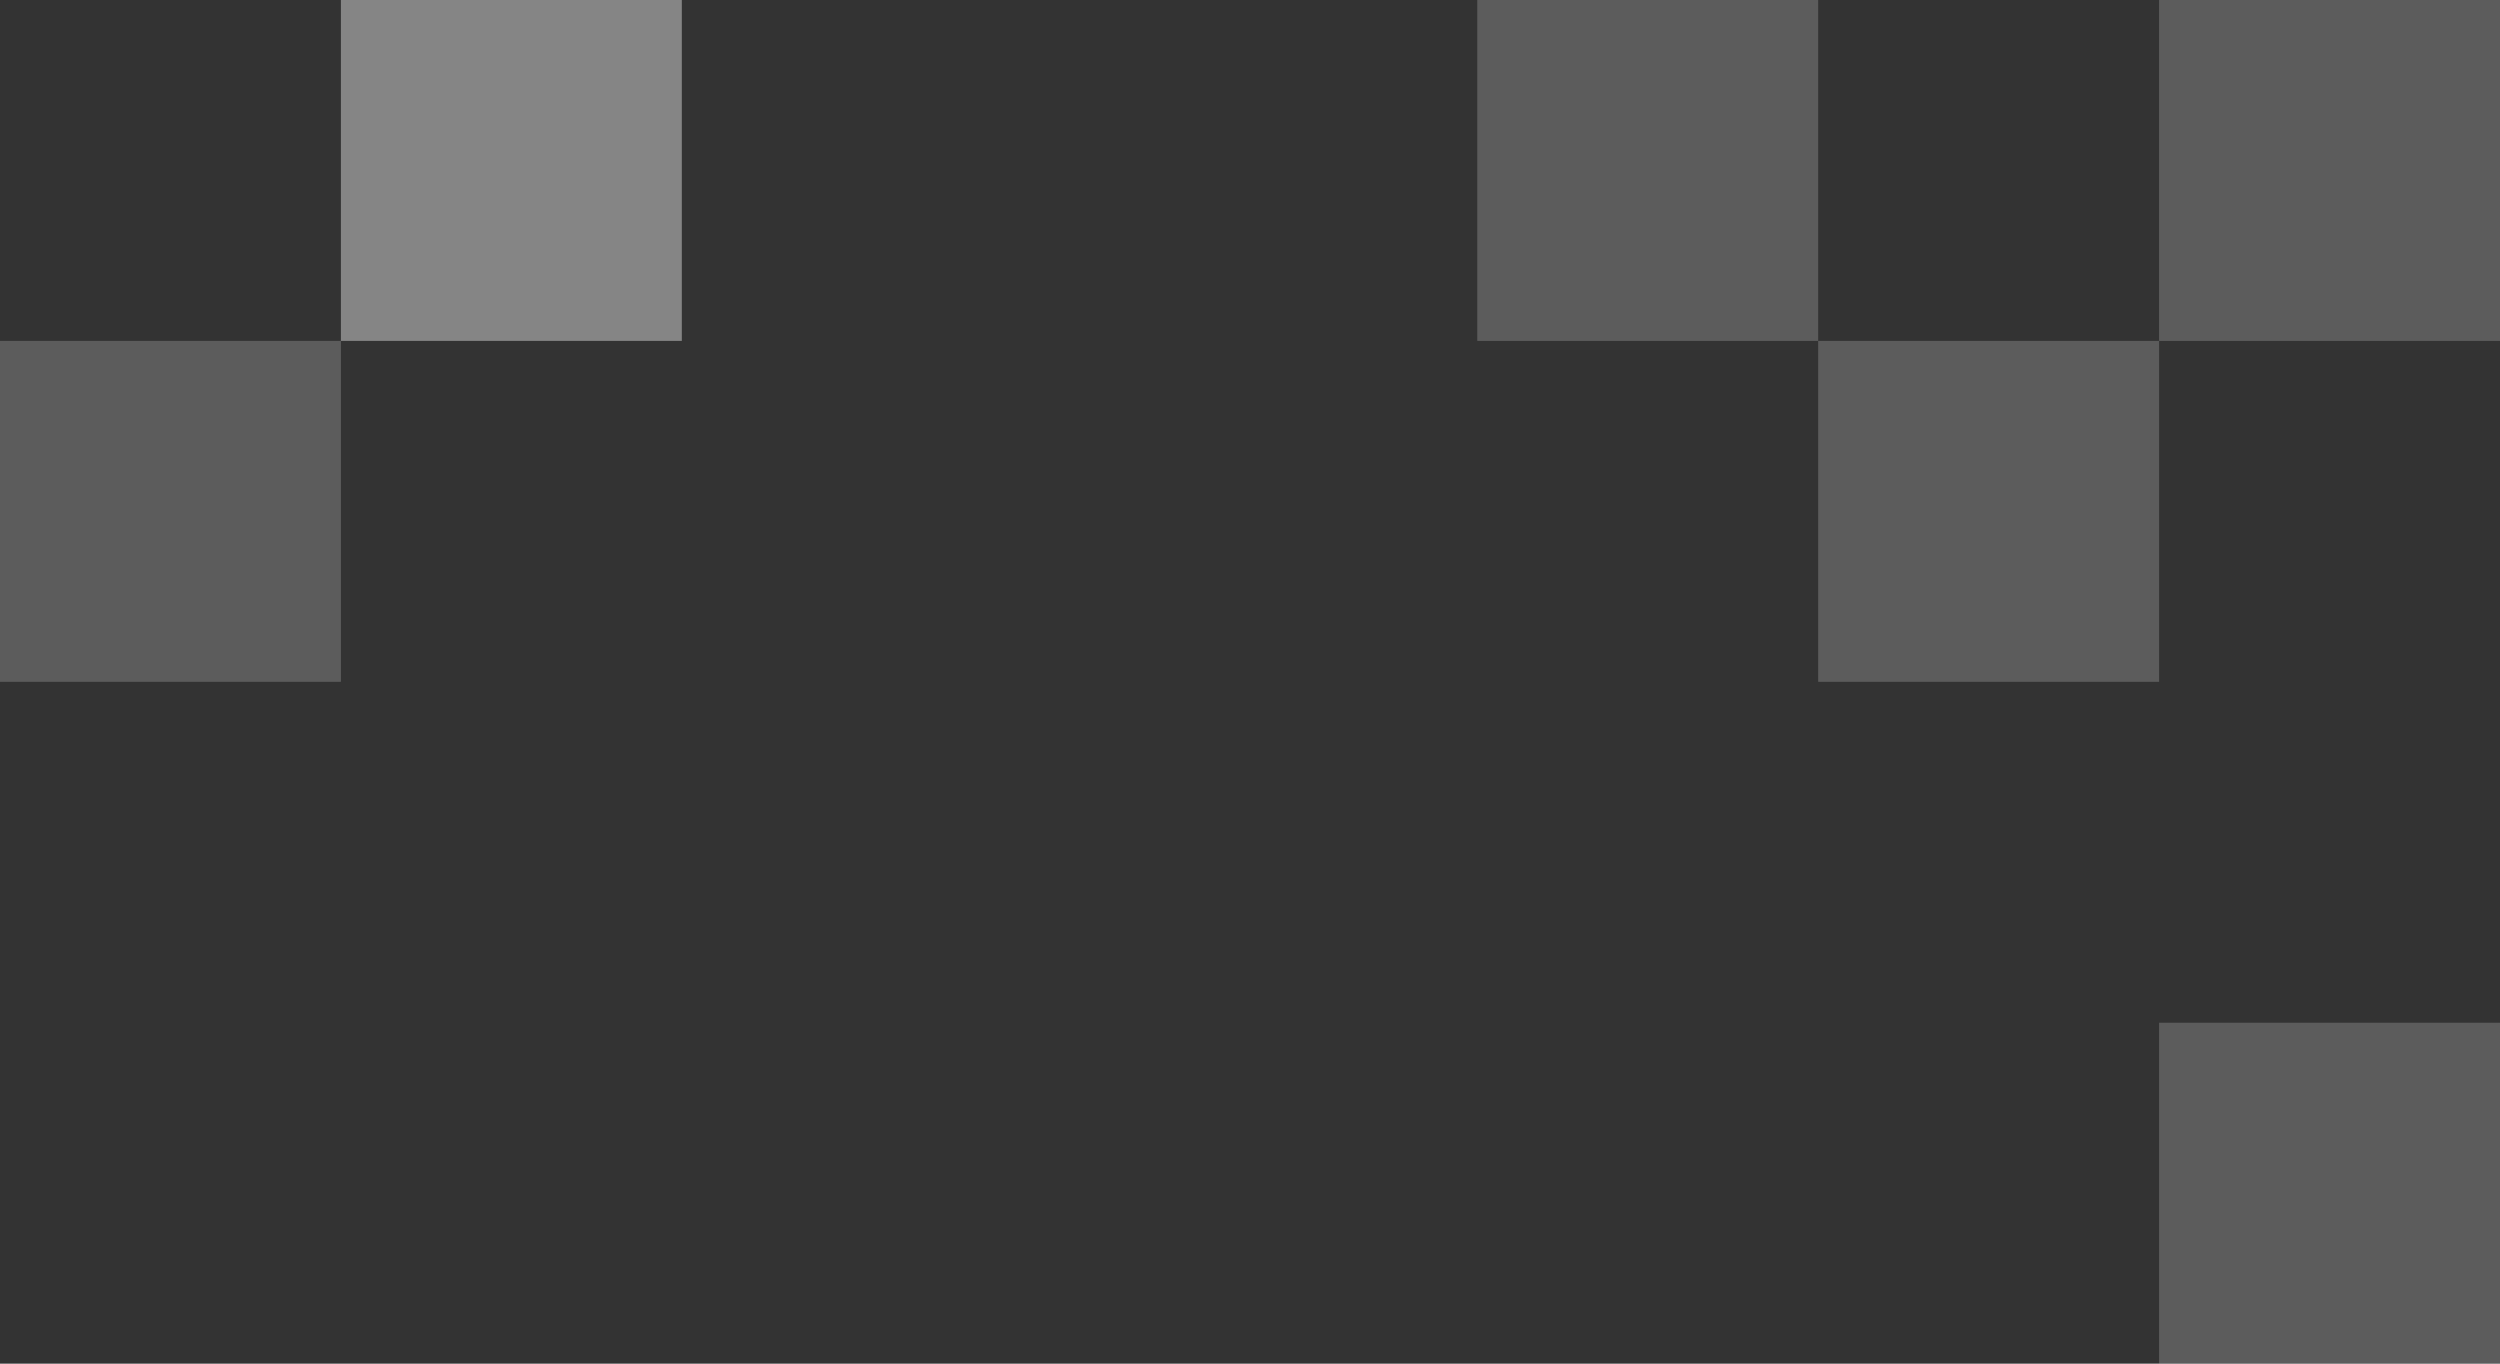 <?xml version="1.0" encoding="UTF-8"?> <svg xmlns="http://www.w3.org/2000/svg" width="220" height="120" viewBox="0 0 220 120" fill="none"><rect x="0" y="0" width="220" height="120" fill="#333333" stroke="none"/><rect data-figma-bg-blur-radius="20" x="30" y="60" width="30" height="30" transform="rotate(-180 30 60)" fill="white" fill-opacity="0.2"></rect><rect data-figma-bg-blur-radius="20" x="60" y="30" width="30" height="30" transform="rotate(-180 60 30)" fill="white" fill-opacity="0.4"></rect><rect data-figma-bg-blur-radius="20" x="220" y="120" width="30" height="30" transform="rotate(-180 220 120)" fill="white" fill-opacity="0.2"></rect><rect data-figma-bg-blur-radius="20" x="190" y="60" width="30" height="30" transform="rotate(-180 190 60)" fill="white" fill-opacity="0.2"></rect><rect data-figma-bg-blur-radius="20" x="160" y="30" width="30" height="30" transform="rotate(-180 160 30)" fill="white" fill-opacity="0.2"></rect><rect data-figma-bg-blur-radius="20" x="220" y="30" width="30" height="30" transform="rotate(-180 220 30)" fill="white" fill-opacity="0.2"></rect><defs><clipPath id="bgblur_0_638_12050_clip_path" transform="translate(20 -10)"><rect x="30" y="60" width="30" height="30" transform="rotate(-180 30 60)"></rect></clipPath><clipPath id="bgblur_1_638_12050_clip_path" transform="translate(-10 20)"><rect x="60" y="30" width="30" height="30" transform="rotate(-180 60 30)"></rect></clipPath><clipPath id="bgblur_2_638_12050_clip_path" transform="translate(-170 -70)"><rect x="220" y="120" width="30" height="30" transform="rotate(-180 220 120)"></rect></clipPath><clipPath id="bgblur_3_638_12050_clip_path" transform="translate(-140 -10)"><rect x="190" y="60" width="30" height="30" transform="rotate(-180 190 60)"></rect></clipPath><clipPath id="bgblur_4_638_12050_clip_path" transform="translate(-110 20)"><rect x="160" y="30" width="30" height="30" transform="rotate(-180 160 30)"></rect></clipPath><clipPath id="bgblur_5_638_12050_clip_path" transform="translate(-170 20)"><rect x="220" y="30" width="30" height="30" transform="rotate(-180 220 30)"></rect></clipPath></defs></svg> 